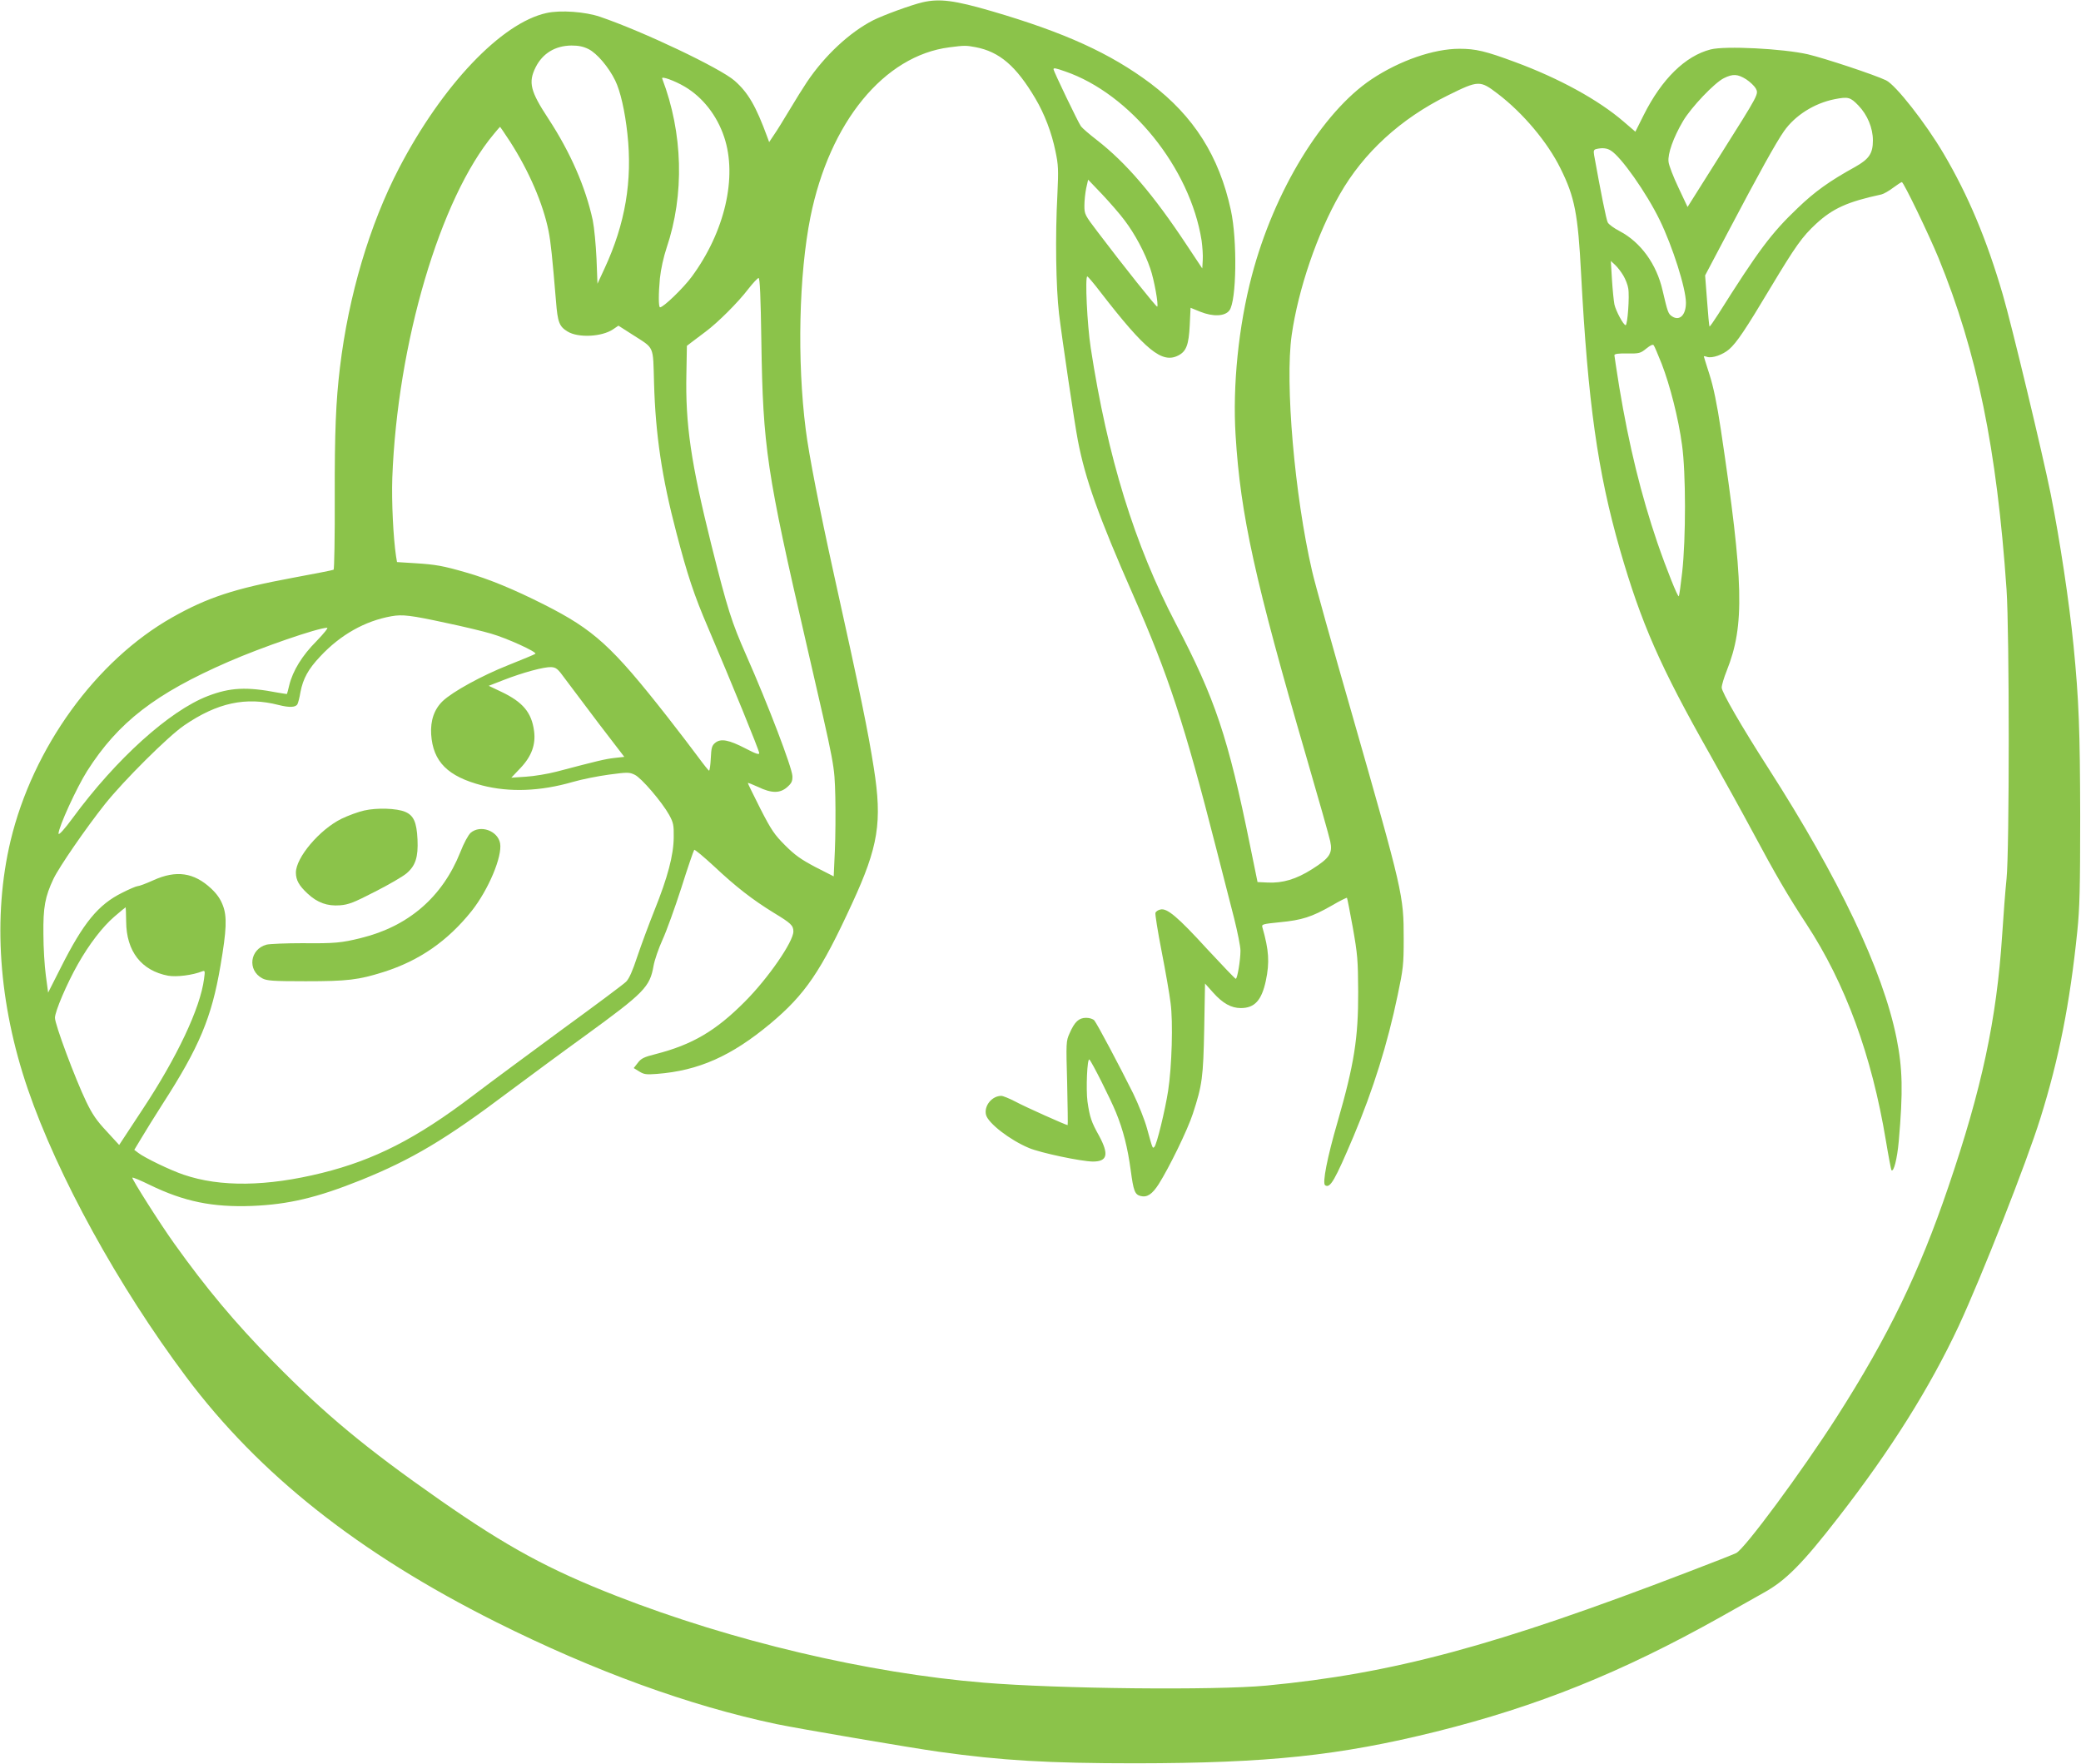 <?xml version="1.0" standalone="no"?>
<!DOCTYPE svg PUBLIC "-//W3C//DTD SVG 20010904//EN"
 "http://www.w3.org/TR/2001/REC-SVG-20010904/DTD/svg10.dtd">
<svg version="1.0" xmlns="http://www.w3.org/2000/svg"
 width="1280pt" height="1085pt" viewBox="0 0 1280 1085"
 preserveAspectRatio="xMidYMid meet">
<g transform="translate(0,1085) scale(0.1,-0.1)"
fill="#8bc34a" stroke="none">
<path d="M5675 10836 c-69 -16 -239 -78 -305 -111 -144 -74 -297 -216 -407
-380 -22 -33 -70 -109 -106 -170 -36 -60 -79 -130 -96 -154 l-30 -45 -11 30
c-70 191 -118 274 -201 347 -87 77 -564 304 -829 394 -91 31 -243 42 -328 23
-277 -60 -642 -444 -908 -955 -181 -348 -310 -783 -363 -1225 -25 -208 -33
-394 -32 -802 1 -240 -3 -439 -7 -442 -5 -3 -118 -25 -253 -50 -356 -66 -524
-121 -741 -244 -468 -265 -856 -801 -993 -1373 -111 -467 -74 -1001 106 -1527
183 -534 557 -1213 973 -1769 450 -601 1061 -1085 1907 -1509 604 -302 1189
-515 1726 -628 135 -28 826 -146 998 -170 384 -54 676 -71 1210 -71 816 1
1252 47 1849 195 625 156 1139 363 1746 703 113 64 234 132 270 152 134 74
238 179 458 463 322 414 562 797 740 1177 141 304 417 1004 502 1277 114 364
182 708 227 1148 15 145 18 267 18 710 -1 527 -8 715 -41 1050 -27 272 -84
649 -140 930 -52 256 -239 1036 -295 1228 -99 339 -212 609 -364 867 -110 187
-295 423 -354 451 -73 35 -379 136 -481 160 -154 35 -508 53 -598 30 -156 -40
-301 -182 -412 -404 l-51 -102 -71 61 c-156 135 -400 268 -668 367 -183 68
-243 82 -343 82 -158 0 -367 -72 -540 -187 -303 -202 -600 -687 -737 -1208
-82 -311 -119 -677 -100 -982 30 -491 119 -893 436 -1981 74 -254 140 -487
146 -516 16 -74 -3 -103 -112 -172 -98 -62 -180 -86 -272 -82 l-63 3 -46 225
c-135 665 -214 901 -457 1365 -254 486 -420 1024 -523 1695 -22 142 -36 440
-21 440 4 -1 41 -44 82 -98 277 -358 378 -440 478 -388 49 25 64 66 70 186 l5
107 59 -24 c79 -32 153 -29 180 8 44 58 49 432 9 616 -72 333 -229 579 -493
779 -248 186 -529 314 -977 445 -230 67 -321 79 -426 55z m-2055 -288 c52 -26
124 -111 164 -193 32 -65 60 -189 75 -327 32 -289 -13 -554 -140 -828 l-44
-95 -6 155 c-4 85 -14 191 -23 235 -44 204 -137 417 -273 625 -111 169 -125
223 -78 317 43 85 120 132 220 133 44 0 73 -6 105 -22z m2380 12 c148 -28 250
-116 368 -315 57 -96 101 -212 124 -325 18 -85 19 -113 12 -265 -14 -260 -9
-570 10 -735 17 -142 95 -672 116 -780 45 -235 127 -466 340 -950 217 -494
315 -791 510 -1555 39 -154 89 -349 111 -433 21 -84 39 -173 39 -199 0 -57
-19 -173 -29 -173 -4 0 -83 83 -176 183 -180 197 -247 254 -288 243 -14 -3
-27 -12 -30 -20 -3 -7 14 -114 38 -237 24 -123 49 -266 55 -317 16 -115 8
-394 -15 -541 -19 -122 -70 -330 -84 -344 -12 -12 -10 -17 -46 113 -14 52 -53
149 -85 215 -83 167 -222 429 -239 449 -8 9 -29 16 -50 16 -45 0 -71 -24 -102
-95 -22 -49 -22 -56 -15 -307 3 -142 5 -258 3 -258 -10 0 -263 113 -320 144
-38 20 -78 36 -88 36 -58 0 -108 -62 -94 -117 13 -51 147 -155 265 -204 72
-30 319 -82 392 -83 90 0 100 44 38 159 -47 84 -57 113 -71 210 -10 74 -2 272
12 258 16 -16 129 -241 163 -324 45 -110 72 -217 91 -357 17 -127 25 -149 61
-158 40 -10 71 11 111 73 64 101 178 334 210 433 58 177 64 223 70 523 l5 278
50 -56 c59 -66 111 -95 170 -95 85 0 128 47 154 168 24 114 19 187 -21 328 -6
19 -1 21 108 32 135 13 195 32 318 102 49 29 92 50 94 48 2 -2 18 -84 36 -183
29 -164 32 -199 33 -395 1 -285 -25 -447 -127 -801 -63 -216 -95 -378 -76
-389 31 -20 59 29 174 300 121 287 210 571 272 870 34 161 37 188 37 345 0
270 -4 285 -320 1390 -119 413 -229 806 -244 875 -107 463 -167 1154 -125
1449 40 281 157 624 296 866 146 256 374 465 664 608 190 94 198 94 308 10
156 -119 307 -299 386 -460 87 -175 107 -279 126 -645 42 -793 102 -1221 239
-1698 131 -454 247 -719 556 -1264 77 -137 195 -350 262 -475 138 -258 215
-390 329 -564 240 -366 402 -808 489 -1333 16 -97 32 -179 34 -181 14 -14 35
68 45 177 27 309 24 447 -14 637 -84 415 -352 978 -788 1658 -165 257 -287
468 -287 496 0 15 14 62 31 104 111 279 105 539 -36 1481 -24 160 -46 265 -70
340 -19 60 -35 110 -35 112 0 2 9 1 20 -3 31 -10 97 13 136 47 46 40 101 122
254 378 155 258 195 314 280 393 103 95 193 136 402 181 14 3 47 22 72 41 26
19 50 35 54 35 11 0 166 -322 225 -465 238 -582 359 -1173 419 -2040 18 -261
18 -1610 0 -1780 -7 -66 -19 -222 -27 -347 -34 -519 -125 -944 -331 -1548
-179 -527 -369 -918 -685 -1413 -217 -339 -569 -815 -620 -839 -19 -9 -153
-62 -298 -117 -1188 -456 -1815 -624 -2591 -698 -318 -30 -1281 -20 -1740 18
-715 59 -1548 256 -2255 532 -418 163 -674 302 -1087 590 -457 319 -708 527
-1028 853 -235 239 -412 451 -607 724 -87 121 -265 402 -259 407 3 3 51 -17
108 -45 210 -102 385 -138 627 -129 226 9 402 51 671 159 314 127 521 250 910
543 118 88 329 244 469 345 364 265 398 299 421 430 6 35 31 107 55 160 24 52
76 196 116 320 39 124 75 228 79 233 3 4 58 -42 122 -101 134 -126 237 -206
369 -287 104 -63 119 -77 119 -114 0 -63 -156 -289 -299 -432 -178 -179 -322
-264 -548 -322 -72 -18 -90 -27 -110 -54 l-25 -32 34 -21 c29 -18 43 -20 108
-15 258 20 459 110 698 309 215 180 311 321 504 741 161 349 185 499 133 830
-36 229 -80 445 -244 1185 -91 412 -156 745 -175 898 -54 424 -42 954 29 1308
118 583 453 992 855 1043 93 12 101 12 160 1z m551 -149 c402 -138 770 -595
840 -1041 5 -37 9 -91 7 -119 l-3 -52 -95 143 c-205 310 -372 506 -555 648
-44 34 -87 71 -96 83 -16 21 -169 340 -169 351 0 10 14 7 71 -13z m4190 -49
c24 -16 50 -41 58 -55 19 -36 23 -29 -218 -411 l-201 -319 -56 119 c-31 65
-59 137 -61 159 -6 49 30 150 89 250 50 85 194 236 251 264 56 28 85 26 138
-7z m-6529 -45 c110 -65 198 -177 242 -309 83 -246 4 -585 -200 -861 -51 -69
-173 -187 -194 -187 -10 0 -10 83 -1 178 6 58 23 133 41 187 111 328 101 707
-27 1042 -7 17 76 -13 139 -50z m7219 -116 c55 -57 89 -138 89 -214 0 -81 -23
-115 -110 -164 -156 -86 -247 -151 -352 -252 -163 -155 -242 -261 -491 -656
-27 -42 -50 -75 -52 -73 -2 1 -9 73 -15 158 l-12 156 142 269 c189 359 294
548 343 618 68 97 186 172 312 197 83 16 96 13 146 -39z m-8293 -223 c116
-181 202 -380 236 -548 14 -71 23 -160 46 -434 10 -128 20 -154 71 -185 65
-40 210 -33 279 13 l34 23 86 -55 c138 -89 126 -61 133 -300 9 -314 48 -579
137 -917 68 -261 109 -385 195 -585 146 -342 315 -756 315 -772 0 -11 -20 -5
-83 28 -104 54 -153 63 -187 36 -21 -17 -25 -30 -28 -96 -2 -42 -7 -76 -11
-76 -3 1 -33 38 -66 83 -33 45 -118 156 -189 247 -342 436 -452 536 -758 691
-188 95 -341 158 -481 198 -142 41 -186 49 -313 57 l-112 7 -6 36 c-17 114
-28 334 -23 482 31 827 294 1720 624 2114 20 25 38 45 39 45 1 0 29 -42 62
-92z m6770 -54 c63 -38 220 -261 301 -428 79 -162 161 -420 161 -508 0 -76
-39 -114 -85 -84 -24 16 -27 24 -59 161 -37 161 -134 295 -263 363 -35 18 -68
42 -74 54 -9 17 -42 182 -84 415 -4 25 -2 32 12 36 37 9 66 7 91 -9z m-2991
-429 c64 -84 126 -201 158 -296 24 -68 52 -225 43 -235 -5 -4 -204 245 -366
459 -79 104 -82 109 -82 162 0 30 5 78 11 107 l12 53 86 -90 c47 -50 110 -122
138 -160z m3068 -340 c13 -22 27 -57 30 -78 9 -47 -4 -227 -16 -227 -13 0 -60
87 -69 128 -4 20 -11 89 -15 152 l-7 115 27 -25 c15 -14 37 -43 50 -65z
m-5302 -407 c10 -650 32 -798 277 -1858 179 -776 172 -738 178 -942 2 -97 1
-247 -3 -333 l-7 -155 -112 57 c-89 47 -126 73 -186 133 -66 66 -85 93 -153
226 -42 84 -77 154 -77 158 0 3 28 -8 63 -24 83 -40 135 -40 179 -1 27 24 33
36 32 68 -2 52 -150 440 -284 743 -90 204 -115 282 -215 681 -125 503 -160
738 -153 1053 l3 169 30 23 c17 13 55 42 85 64 74 55 200 180 263 263 29 37
57 67 63 67 8 0 13 -115 17 -392z m5538 -136 c51 -132 103 -335 125 -499 24
-170 24 -576 1 -782 -9 -79 -18 -146 -21 -148 -6 -7 -74 162 -132 330 -100
294 -174 595 -234 956 -16 102 -30 190 -30 196 0 9 25 12 79 11 74 -1 81 1
117 30 26 21 41 28 46 20 5 -6 26 -57 49 -114z m-7478 -1593 c106 -22 230 -52
277 -66 98 -28 284 -113 273 -124 -4 -4 -80 -35 -167 -70 -162 -64 -342 -163
-403 -221 -52 -50 -76 -119 -71 -204 11 -169 102 -260 315 -315 168 -43 357
-36 557 22 55 16 156 36 223 45 113 15 124 15 157 -1 41 -19 168 -168 212
-247 26 -48 29 -62 28 -138 -1 -110 -37 -246 -119 -450 -34 -85 -81 -212 -105
-283 -29 -88 -50 -136 -69 -155 -15 -15 -189 -145 -387 -289 -197 -145 -448
-330 -557 -413 -346 -263 -604 -394 -926 -474 -339 -84 -626 -88 -851 -11 -81
27 -240 104 -279 134 l-25 19 44 73 c24 41 83 135 130 209 225 349 302 531
356 850 38 221 41 303 15 371 -15 40 -37 71 -72 104 -106 99 -215 115 -356 51
-44 -20 -87 -36 -96 -36 -8 0 -51 -18 -96 -41 -147 -73 -238 -184 -377 -460
l-78 -154 -14 105 c-8 58 -15 173 -15 255 -2 165 10 230 62 340 35 73 198 310
317 460 114 143 388 416 486 483 204 140 380 178 582 126 67 -17 106 -15 116
6 4 8 13 41 18 73 16 83 48 142 122 220 124 133 275 218 438 247 67 12 119 6
335 -41z m-796 -112 c-88 -88 -146 -182 -168 -272 -6 -27 -13 -51 -14 -53 -1
-1 -26 3 -56 8 -192 37 -293 32 -431 -21 -236 -91 -564 -387 -830 -749 -51
-70 -88 -110 -88 -97 0 40 112 284 176 385 191 300 419 476 869 672 204 89
549 208 607 209 9 1 -17 -32 -65 -82z m1528 -231 c28 -38 121 -161 207 -275
l158 -206 -63 -7 c-58 -7 -99 -17 -354 -84 -54 -14 -138 -28 -188 -31 l-90 -6
57 60 c68 72 94 144 83 227 -15 114 -69 178 -201 241 l-78 37 90 35 c120 47
251 82 294 80 31 -2 41 -10 85 -71z m-2699 -1494 c1 -183 94 -302 258 -333 52
-9 150 3 210 27 17 6 18 3 11 -47 -23 -179 -166 -482 -378 -802 l-144 -219
-77 84 c-61 65 -88 104 -126 183 -69 144 -192 474 -192 515 0 39 73 210 141
330 69 122 151 229 224 292 37 32 69 58 70 58 1 0 2 -39 3 -88z"/>
<path d="M2240 5865 c-36 -8 -99 -31 -140 -51 -134 -66 -280 -238 -280 -331 0
-46 20 -81 72 -129 60 -56 121 -78 199 -72 52 4 84 16 216 84 85 43 172 94
193 112 56 47 73 101 68 209 -5 107 -24 148 -76 170 -52 22 -174 26 -252 8z"/>
<path d="M2895 5728 c-15 -14 -42 -63 -64 -120 -110 -275 -318 -455 -610 -527
-120 -30 -164 -34 -360 -32 -101 0 -201 -4 -222 -9 -102 -28 -119 -157 -26
-207 28 -15 63 -18 267 -18 258 0 324 8 480 57 220 70 393 190 541 375 103
130 190 336 175 417 -15 77 -121 115 -181 64z"/>
</g>
</svg>
